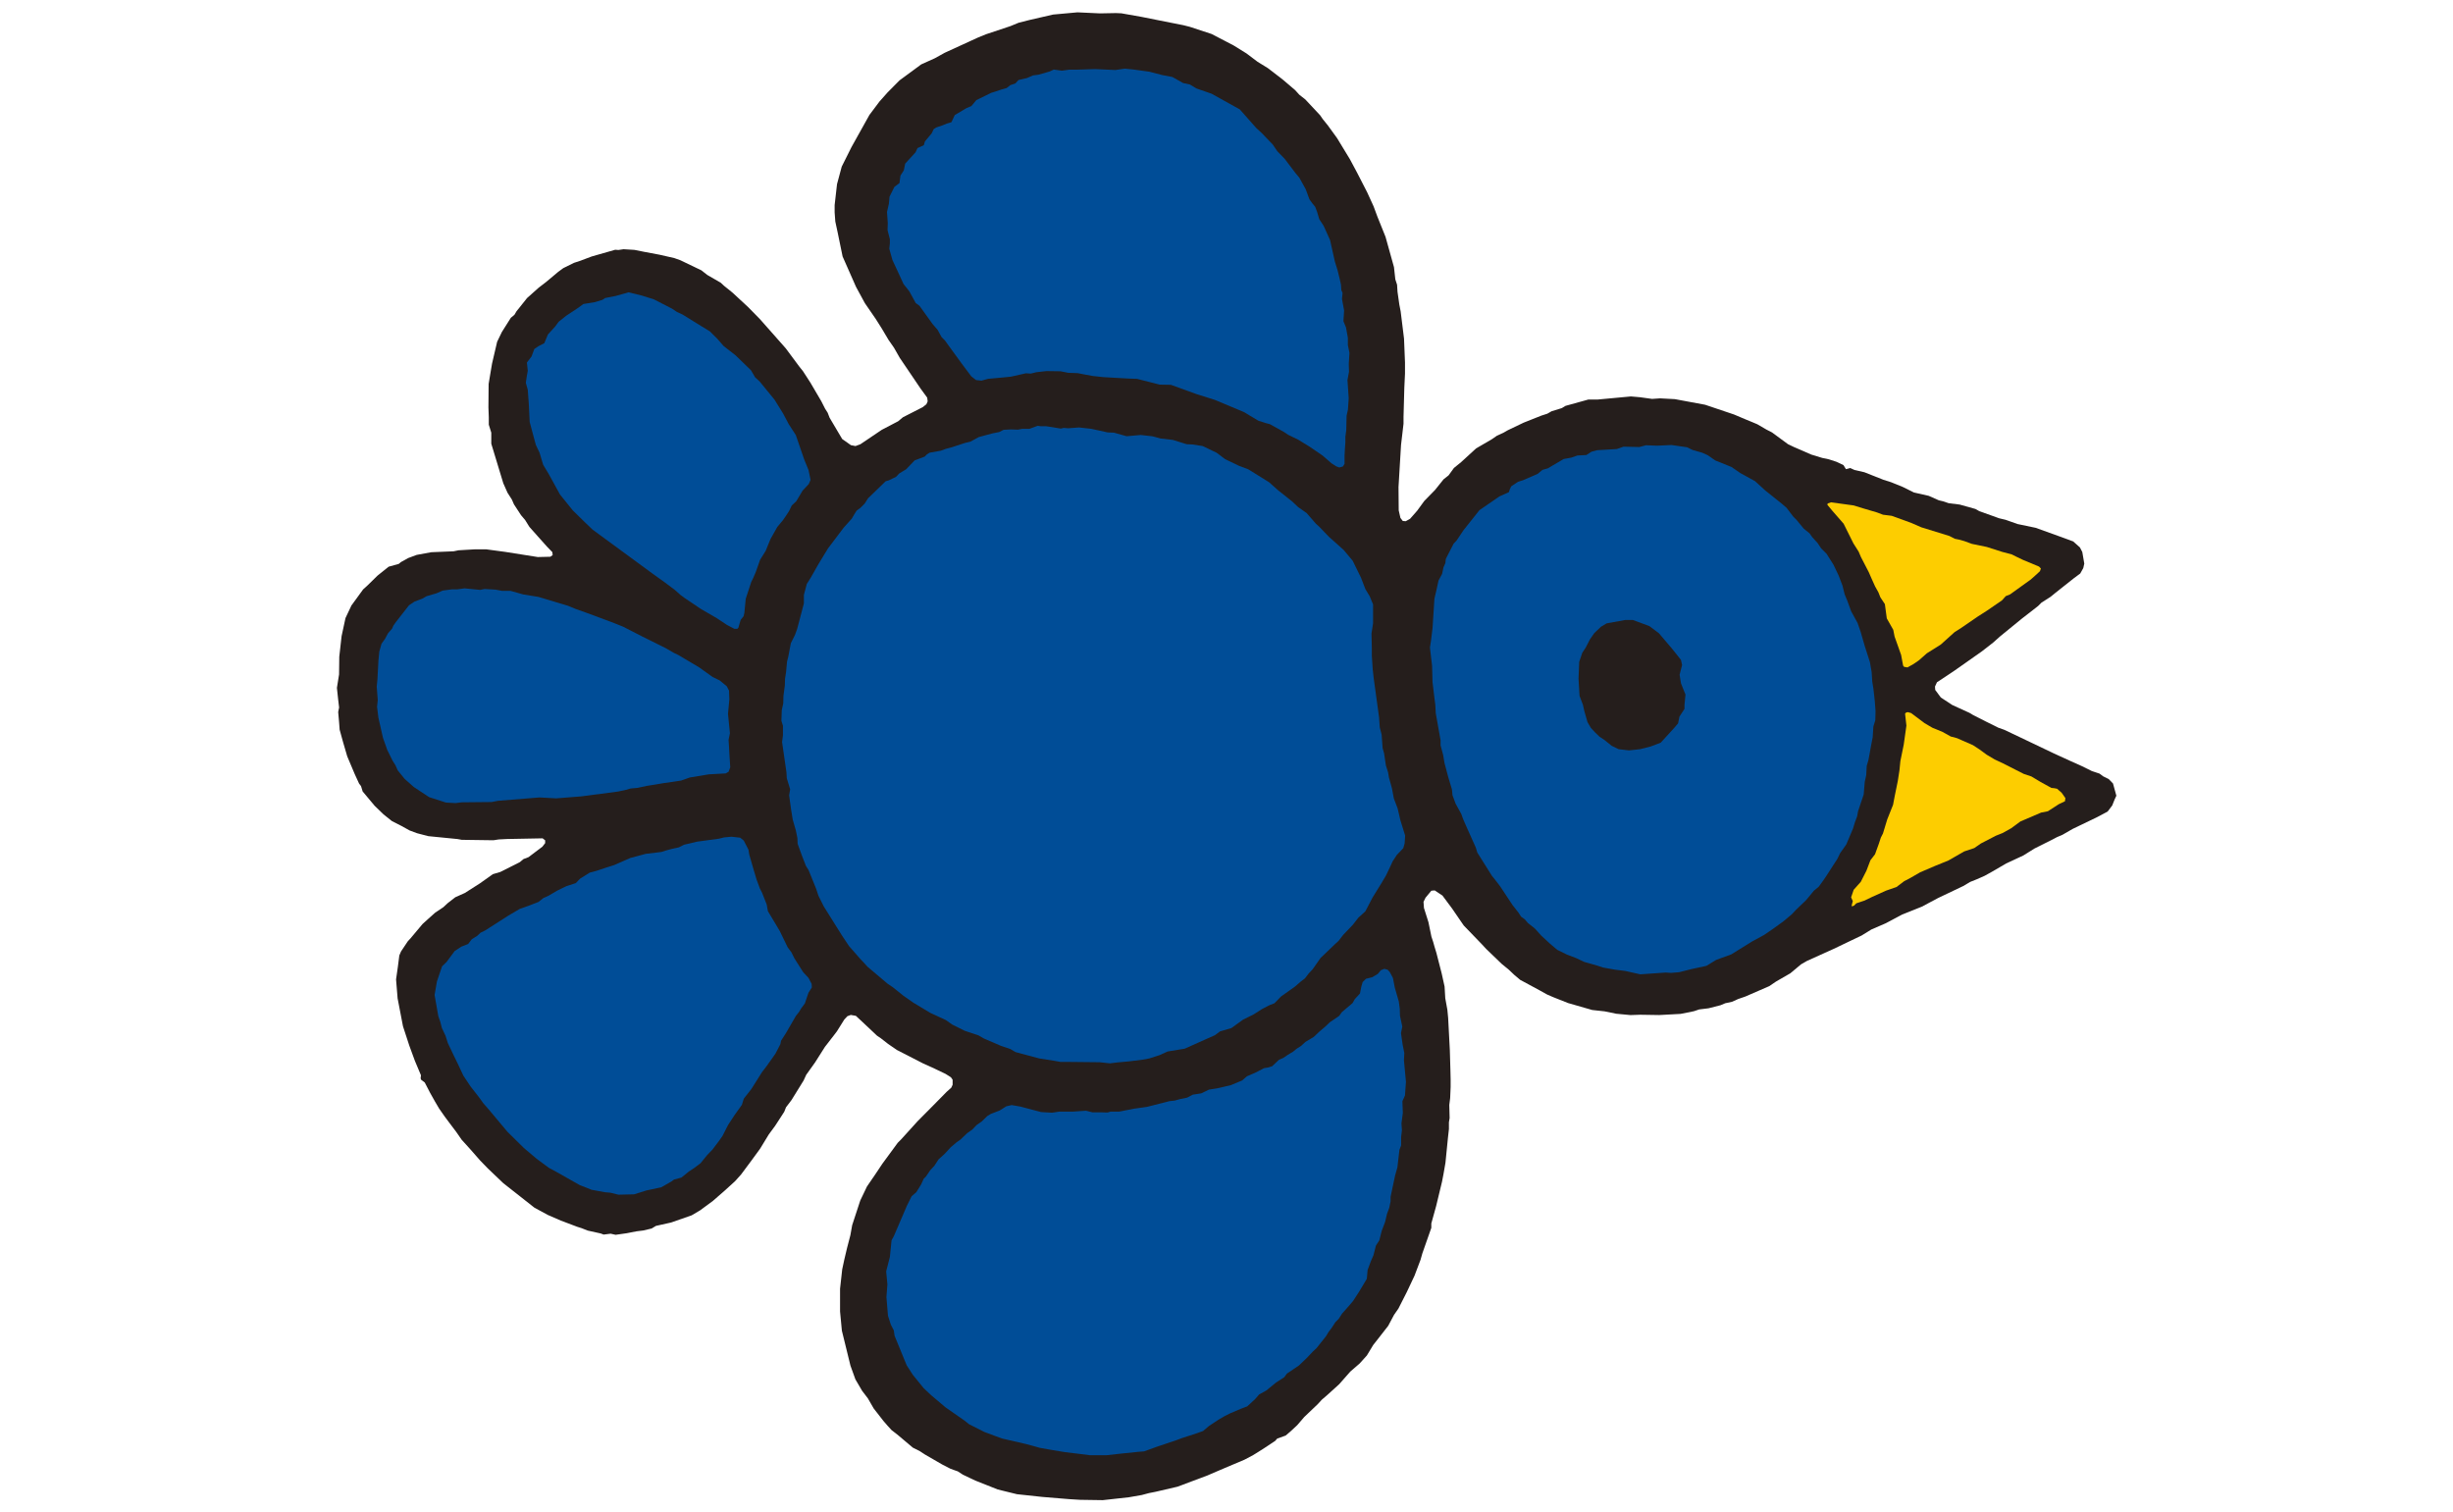 <svg xmlns="http://www.w3.org/2000/svg" width="73" height="45"><defs><clipPath id="a"><path fill="#fff" stroke="#707070" d="M151.5 726.805h73v45h-73z" data-name="長方形 214"/></clipPath></defs><g data-name="グループ 481"><g clip-path="url(#a)" data-name="マスクグループ 329" transform="translate(-151.5 -726.805)"><g data-name="グループ 718"><path fill="#251e1c" d="m183.565 727.172-.725.066-.7.161-.327.083-.243.1-.729.243-.244.1-.982.45-.3.166-.4.18-.418.308-.228.168-.355.358-.241.271-.3.4-.535.959-.083.167-.206.412-.14.521-.071.625v.216l.02.271.073.34.144.7.4.906.263.484.324.471.18.285.2.337.163.234.171.3.617.911.2.274.014.11-.039.087-.111.087-.587.3-.141.118-.488.255-.638.43-.144.053-.136-.026-.26-.183-.375-.634-.057-.148-.077-.121-.114-.224-.324-.552-.218-.337-.116-.146-.398-.536-.768-.869-.353-.36-.467-.432-.248-.2-.1-.093-.4-.231-.176-.138-.625-.3-.18-.064-.438-.1-.448-.084-.3-.06-.325-.02-.154.023-.094-.007-.7.2-.345.13-.181.059-.32.158-.151.111-.358.3-.225.173-.344.307-.225.283-.086.106-.064.108-.107.09-.268.424-.14.29-.151.647-.043.253-.059.355-.006.7.011.294v.218l.074.238v.328l.357 1.176.127.285.128.2.064.146.21.321.12.141.128.206.247.278.275.308.161.166.01.088-.069.049-.374.009-.966-.153-.565-.076h-.351l-.329.019-.148.009-.147.03-.661.027-.437.08-.253.094-.218.121-.063.053-.3.083-.33.264-.294.288-.136.124-.348.478-.177.375-.116.539-.069.614-.006.524-.064.4.036.337.029.247-.027.136.027.307.016.217.1.363.126.431.223.528.13.283.057.074.049.16.358.428.263.254.25.2.287.146.24.133.224.083.331.086.868.086.128.023.943.013.154-.024.251-.013 1.058-.02.076.059v.083l-.084.108-.225.169-.186.141-.15.057-.107.09-.271.137-.315.158-.218.064-.387.275-.447.285-.284.127-.223.173-.134.124-.241.161-.206.184-.17.154-.351.418-.091.1-.2.3-.05.118-.044.343-.053.37.046.564.16.831.188.575.167.455.18.428-.01.091.013.04.11.084.161.311.146.26.124.21.164.234.14.188.2.265.163.235.248.274.305.347.224.231.462.441.926.729.4.217.387.168.484.183.138.044.177.07.388.086.087.033.208-.026.148.033.331-.047.287-.056.207-.026.248-.059.126-.077.448-.1.615-.214.255-.151.377-.278.35-.305.308-.28.18-.2.325-.437.241-.33.261-.428.188-.255.1-.154.171-.264.053-.134.164-.216.36-.582.077-.168.264-.37.293-.462.275-.355.083-.11.218-.348.093-.1.1-.037.151.026.2.186.43.405.114.077.214.167.263.181.779.4.338.153.334.16.158.1.05.074v.148l-.039.086-.138.124-.385.391-.481.485-.49.541-.1.1-.458.624-.2.3-.258.377-.2.418-.24.732-.054.3-.1.385-.08.338-.063.293-.064.577v.676l.054.571.2.815.056.228.147.407.2.341.171.224.173.3.288.37.121.14.124.136.181.14.45.38.2.1.153.1.518.3.245.126.133.049.09.031.151.1.377.177.657.261.144.036.432.106.754.081.8.066.325.02.676.01.776-.086.384-.067.214-.057.188-.037.662-.154.871-.327.527-.225.594-.251.265-.141.288-.18.36-.238.061-.069.253-.091.176-.153.168-.157.207-.241.4-.381.123-.134.174-.15.343-.311.33-.375.28-.243.214-.237.188-.311.14-.178.307-.394.173-.325.13-.187.25-.492.231-.49.178-.471.054-.19.267-.761v-.131l.144-.519.174-.721.044-.227.059-.34.074-.742.029-.261v-.2l.021-.128-.01-.388.026-.207.014-.327v-.228l-.007-.287-.017-.587-.05-.953-.023-.241-.063-.347-.02-.345-.086-.39-.157-.611-.057-.187-.039-.14-.053-.16-.088-.428-.134-.425-.013-.181.06-.124.173-.208.1-.009.23.153.283.38.35.51.542.562.126.136.461.444.211.173.166.157.173.146.565.305.24.133.171.074.447.178.724.208.367.04.345.071.425.04.288-.01.568.009.632-.034.4-.08.157-.053.277-.034.357-.091.141-.059.2-.043.187-.084.207-.071.716-.311.2-.136.425-.245.321-.268.173-.1.8-.361.507-.243.323-.154.288-.178.431-.187.485-.258.587-.235.485-.258.747-.356.21-.124.19-.076.24-.106.218-.121.421-.245.511-.238.33-.206.545-.273.124-.066.166-.071.3-.173.735-.354.308-.164.137-.181.07-.176.053-.114-.1-.364-.127-.131-.167-.083-.107-.08-.228-.076-.291-.144-.381-.171-.465-.213-.838-.4-.631-.3-.18-.064-.37-.184-.372-.188-.117-.07-.507-.231-.343-.225-.167-.225-.007-.1.059-.128.36-.238.161-.108.816-.574.334-.26.206-.184.651-.531.481-.374.1-.1.272-.174.143-.117.552-.437.188-.14.09-.161.03-.133-.059-.345-.071-.137-.2-.178-.4-.147-.716-.258-.541-.113-.356-.126-.194-.046-.224-.081-.36-.128-.118-.067-.468-.131-.328-.041-.17-.057-.124-.029-.3-.133-.441-.1-.33-.164-.348-.141-.23-.073-.568-.225-.291-.066-.13-.059-.126.034-.073-.12-.211-.1-.226-.073-.194-.041-.327-.1-.507-.22-.188-.09-.474-.349-.164-.084-.275-.16-.174-.073-.173-.071-.345-.146-.861-.29-.9-.167-.44-.023-.237.016-.363-.05-.267-.023-1 .093h-.27l-.678.188-.108.066-.305.094-.128.073-.177.057-.528.21-.474.227-.127.073-.191.087-.157.108-.465.271-.442.405-.217.177-.16.22-.148.117-.255.318-.318.325-.214.293-.211.24-.128.071-.088-.007-.07-.091-.051-.225-.006-.692.039-.655.036-.6.074-.632v-.2l.024-.873.02-.418v-.33l-.029-.711-.1-.809-.04-.206-.054-.38-.013-.21-.052-.159-.04-.364-.251-.9-.244-.607-.111-.3-.193-.422-.3-.584-.214-.4-.38-.625-.277-.382-.148-.183-.081-.117-.44-.47-.178-.14-.124-.137-.381-.324-.431-.331-.307-.189-.327-.247-.387-.24-.654-.34-.651-.214-.191-.048-.742-.147-.5-.1-.6-.106-.162-.007-.478.009-.277-.013Z" data-name="パス 2863"/><path fill="#004d97" d="m192.593 755.679-.088.108-.167.1-.187.046-.1.1-.04.138-.039.2-.154.168-.066.117-.32.271-.078.111-.277.188-.134.127-.177.151-.166.157-.25.151-.137.124-.124.078-.107.088-.166.1-.117.081-.14.063-.2.19-.131.039-.114.019-.223.118-.284.124-.141.123-.345.143-.412.094-.231.036-.23.111-.25.039-.173.09-.2.04-.166.046-.156.017-.671.171-.38.053-.448.088h-.254l-.088.026-.223-.006h-.231l-.19-.047-.384.026h-.406l-.218.033-.328-.019-.615-.163-.259-.045-.16.036-.2.126-.26.1-.106.064-.166.161-.154.108-.128.134-.153.108-.2.191-.118.083-.176.15-.091.1-.094.1-.171.154-.124.19-.124.134-.128.188-.066.064-.076.168-.144.233-.14.121-.144.29-.11.257-.277.644-.067.12-.049.494-.111.431.037.387-.029.377.046.555.086.267.087.168.023.16.22.538.14.341.183.284.325.4.233.218.418.353.557.388.144.114.452.228.31.116.223.081.708.163.177.047.233.066.355.063.4.066.367.044.363.046h.507l.448-.05.487-.05.176-.014.39-.141.574-.193.15-.057.44-.143.2-.071.181-.153.278-.184.171-.1.177-.09.32-.136.188-.071.235-.217.12-.138.214-.118.291-.238.241-.155.081-.11.357-.241.233-.223.19-.2.1-.093.283-.355.07-.117.108-.146.1-.154.1-.1.1-.156.211-.238.116-.137.174-.268.235-.392.024-.264.1-.268.074-.17.073-.287.1-.153.073-.287.1-.263.057-.241.066-.177.04-.194v-.136l.136-.641.067-.234.061-.524.05-.131v-.248l.024-.206-.014-.2.041-.311-.013-.35.077-.171.019-.274.01-.131-.06-.642.011-.217-.05-.25-.049-.343.039-.194-.069-.323-.006-.211-.029-.214-.12-.414-.054-.283-.094-.176-.063-.071-.1-.026Z" data-name="パス 2864"/><path fill="#004d97" fill-rule="evenodd" d="m170.875 762.204-.131.027-.374.117-.467.011-.238-.059-.16-.014-.4-.073-.353-.14-.716-.405-.2-.107-.365-.27-.382-.323-.488-.481-.539-.644-.181-.208-.128-.178-.251-.321-.214-.322-.151-.324-.135-.276-.176-.371-.066-.211-.11-.234-.046-.18-.06-.171-.111-.631.069-.4.153-.452.133-.128.243-.328.2-.131.2-.078.11-.143.161-.1.1-.094.137-.067.691-.442.34-.2.255-.09.3-.116.148-.117.157-.071.251-.148.273-.133.281-.091.128-.133.288-.18.2-.053.3-.1.225-.071.478-.21.46-.124.465-.056.15-.047.173-.047.2-.043.153-.078.384-.091.661-.09.146-.037.221-.021.261.029.106.086.14.271.024.147.133.46.083.277.1.271.066.13.136.344.036.2.351.587.237.488.113.153.09.18.26.41.157.168.094.178.006.107-.1.156-.107.318-.107.144-.071.117-.086.106-.3.518-.146.228-.019.1-.148.285-.263.371-.138.18-.315.5-.225.287-.057.184-.211.294-.2.305-.167.328-.106.15-.191.253-.157.163-.2.245-.19.143-.16.106-.217.176-.221.06-.076.057-.3.171Z" data-name="パス 2865"/><path fill="#004d97" fill-rule="evenodd" d="m186.013 758.204-.31.1-.2.037-.24.03-.171.021-.343.031-.217.027-.308-.033-.959-.01h-.208l-.2-.036-.425-.066-.711-.19-.157-.093-.273-.091-.514-.221-.16-.093-.408-.136-.374-.186-.184-.131-.462-.214-.508-.305-.3-.21-.318-.254-.148-.1-.592-.5-.22-.237-.335-.381-.213-.32-.283-.452-.258-.412-.157-.315-.07-.21-.224-.554-.079-.125-.117-.3-.13-.358-.007-.17-.046-.227-.094-.328-.049-.305-.057-.413.03-.18-.1-.33-.01-.176-.13-.9.026-.2v-.284l-.046-.149.011-.317.044-.2.006-.223.041-.31.006-.2.03-.194.03-.318.037-.146.076-.4.124-.248.064-.177.2-.759v-.251l.086-.327.121-.193.227-.4.285-.468.328-.434.136-.18.243-.271.069-.118.073-.118.114-.084.128-.128.1-.157.525-.508.087-.024.22-.106.094-.1.208-.126.253-.264.3-.113.064-.066.081-.05.333-.059.146-.054.166-.044.421-.137.144-.033.255-.138.405-.11.2-.039.131-.067.218-.011.211.006.127-.024h.214l.245-.09.1.013h.154l.136.02.3.05.084-.021.131.011.328-.024.364.041.487.107.184.007.38.106.42-.037.353.04.235.064.367.043.412.128.166.007.308.047.417.2.253.191.417.2.268.1.619.384.271.241.425.338.166.158.26.184.273.314.1.09.288.3.441.394.268.321.245.5.134.347.127.208.1.243v.563l-.047.305.01.427v.23l.026.4.029.264.161 1.176.02.294.056.217.029.4.044.158.054.36.066.208.024.147.09.325.056.3.114.3.08.345.143.462-.016.235-.041.14-.191.2-.124.19-.077.168-.121.253-.138.233-.264.427-.213.408-.206.187-.167.214-.287.3-.137.178-.1.091-.3.288-.134.127-.234.334-.124.134-.11.143-.114.086-.176.153-.422.3-.194.2-.147.057-.224.116-.245.157-.317.157-.347.251-.341.1-.151.113-.284.126-.615.275-.51.084Z" data-name="パス 2866"/><path fill="#004d97" fill-rule="evenodd" d="m201.842 755.644-.372.094-.24.02-.16-.01-.756.053-.445-.1-.311-.039-.35-.063-.184-.06-.375-.106-.251-.118-.264-.1-.291-.143-.21-.177-.267-.247-.186-.207-.213-.17-.09-.107-.11-.078-.078-.121-.174-.221-.371-.561-.164-.214-.077-.093-.44-.7-.044-.147-.245-.547-.126-.285-.063-.173-.166-.3-.094-.254-.016-.171-.108-.36-.114-.428-.039-.234-.077-.288v-.151l-.144-.809-.013-.251-.023-.173-.06-.5-.013-.482-.064-.547.031-.2.047-.384.017-.271.039-.6.057-.243.064-.294.107-.2.041-.194.056-.127.014-.126.231-.45.093-.1.2-.3.477-.6.437-.3.156-.108.283-.127.029-.091.041-.083.2-.133.158-.051.429-.187.141-.118.164-.047.127-.076.341-.2.223-.041.186-.064.267-.014.154-.1.17-.044.581-.034.2-.071.47.011.2-.053.328.013.431-.02.462.067.166.081.281.08.17.076.224.156.48.193.263.181.441.243.3.274.5.4.138.12.2.263.1.1.208.253.174.141.083.117.156.171.107.161.161.16.207.328.153.321.114.3.064.258.077.184.117.321.191.348.091.263.118.41.158.492.051.293.019.29.033.2.041.367.023.3-.007.28-.057.183-.021.325-.044.225-.08.44-.054.188-.014.271-.044.2-.031.375-.168.5-.027.15-.066.177-.057.187-.2.474-.184.26-.08.166-.223.345-.1.156-.1.147-.133.184-.144.118-.231.28-.3.288-.123.131-.25.21-.308.223-.275.188-.351.19-.618.384-.455.167-.29.177Z" data-name="パス 2867"/><path fill="#fdcd00" fill-rule="evenodd" d="m206.988 753.606-.244.081-.069.069-.061.024-.009-.029.033-.13-.05-.111.077-.225.211-.237.167-.328.12-.314.137-.178.113-.313.06-.183.063-.123.127-.417.174-.437.047-.248.094-.461.05-.323.026-.265.1-.491.08-.568-.04-.355.03-.033.049-.013.1.027.4.3.235.138.131.053.174.073.24.134.19.051.127.056.343.15.19.124.218.16.237.141.251.118.617.313.227.076.274.164.321.177.086.009.084.016.137.121.111.158-.013.093-.184.088-.325.21-.2.039-.618.265-.271.2-.258.144-.2.08-.444.23-.2.138-.3.1-.47.27-.39.158-.45.193-.3.173-.178.093-.225.171-.31.108-.422.19Z" data-name="パス 2868"/><path fill="#251e1c" fill-rule="evenodd" d="m199.976 749.137.331-.036.315-.08.3-.114.4-.438.117-.137.04-.2.15-.23v-.114l.03-.313-.134-.334-.041-.257.074-.288-.034-.153-.263-.331-.392-.461-.285-.214-.49-.181h-.23l-.552.1-.167.1-.2.19-.13.187-.126.245-.1.151-.093.273-.02.5.03.511.1.264.043.191.094.327.1.171.126.136.131.127.151.1.211.171.206.1Z" data-name="パス 2869"/><path fill="#fdcd00" fill-rule="evenodd" d="m208.602 746.459-.158.108-.178.1-.1-.016-.03-.037-.06-.32-.194-.545-.039-.2-.193-.341-.057-.425-.133-.2-.058-.147-.1-.18-.106-.235-.083-.19-.116-.224-.116-.224-.07-.164-.153-.241-.293-.588-.335-.384-.148-.178.009-.04.1-.034.675.093.278.086.417.123.176.067.26.033.582.211.3.131.832.257.163.084.147.03.141.041.221.081.441.091.46.147.287.076.121.061.208.1.48.2.056.059-.027.078-.1.094-.173.154-.618.444-.127.051-.113.126-.437.3-.285.183-.512.351-.176.111-.412.371-.411.258Z" data-name="パス 2870"/><path fill="#004d97" d="M165.111 744.344h-.161l-.277.037-.18.08-.3.087-.118.069-.243.093-.16.108-.391.5-.077.11-.037.087-.12.136-.087.163-.106.148-.066.233-.026.267-.03.564-.021.213.031.4-.021.2.04.324.136.6.127.358.158.32.086.137.069.154.207.255.273.241.454.3.5.161.284.016.184-.023.893-.009.186-.036 1.235-.1.5.027.746-.059 1.088-.143.213-.044.166-.047.206-.019.275-.059.218-.034.3-.051.238-.033.268-.041.258-.091.567-.094.5-.027.086-.049.05-.134-.023-.354-.013-.247-.014-.213.04-.2-.057-.575.04-.427-.009-.265-.069-.131-.211-.174-.208-.1-.407-.291-.622-.368-.124-.059-.238-.138-.7-.348-.574-.294-.264-.106-.709-.265-.447-.16-.216-.09-.883-.265-.454-.074-.375-.106h-.251l-.2-.037-.324-.019-.131.027-.465-.046Z" data-name="パス 2871"/><path fill="#004d97" fill-rule="evenodd" d="m173.133 745.402.22.116h.09l.03-.031.069-.235.086-.107.024-.1.041-.421.164-.5.061-.124.074-.173.127-.36.168-.27.141-.347.09-.16.113-.2.174-.211.076-.11.1-.153.081-.167.134-.126.187-.314.186-.2.053-.123-.06-.291-.131-.321-.248-.721-.21-.324-.167-.315-.255-.412-.442-.542-.136-.124-.124-.211-.458-.444-.358-.28-.183-.21-.225-.225-.273-.166-.539-.334-.168-.078-.151-.1-.532-.273-.368-.116-.388-.094-.382.107-.318.063-.077.053-.223.068-.347.057-.153.113-.36.238-.221.177-.106.144-.213.233-.108.26-.18.093-.117.08-.083.223-.138.181.026.245-.027.15-.031.206.058.209.03.407.027.552.183.681.11.231.108.36.167.278.334.608.382.474.358.351.231.221 1.791 1.314.148.106.221.158.29.218.17.151.108.08.491.331.474.275Z" data-name="パス 2872"/><path fill="#004d97" fill-rule="evenodd" d="m191.125 740.593.14.09.091.034.107-.029.05-.078v-.243l.011-.2.014-.2v-.167l.026-.193.01-.432.04-.177.023-.341-.037-.541.046-.248-.007-.233.02-.328-.047-.232v-.217l-.056-.308-.076-.187.02-.318-.063-.34.017-.181-.037-.088-.011-.161-.039-.177-.06-.244-.082-.265-.144-.642-.19-.42-.131-.2-.064-.217-.057-.15-.087-.107-.084-.117-.111-.3-.191-.345-.12-.144-.313-.414-.223-.23-.136-.2-.193-.2-.126-.133-.17-.156-.49-.554-.841-.467-.451-.157-.194-.117-.2-.043-.32-.18-.3-.057-.384-.1-.462-.064-.267-.027-.284.04-.6-.027-.544.017h-.228l-.22.03-.24-.033-.128.059-.33.094-.16.021-.178.078-.254.059-.091.1-.153.053-.111.087-.166.046-.157.054-.134.041-.444.218-.146.176-.144.06-.351.208-.1.213-.138.041-.131.054-.176.059-.081.05-.062.129-.2.238-.033.113-.188.086-.059.127-.308.336-.041.2-.1.157-.029.221-.151.114-.144.288-.02.214-.056.243.023.33-.007.211.069.271v.121l-.017.163.093.334.18.387.15.327.174.22.19.348.111.081.387.538.153.178.118.216.1.1.11.153.391.537.283.378.143.111.16.017.194-.054.427-.039.258-.026.444-.1.144.009.166-.041.3-.034.418.006.235.046.275.009.2.039.251.046.315.034.327.019.437.024.241.009.668.171.337.006.759.275.551.174.862.361.431.258.213.069.128.033.4.221.153.1.291.141.348.214.375.257Z" data-name="パス 2873"/></g></g></g></svg>